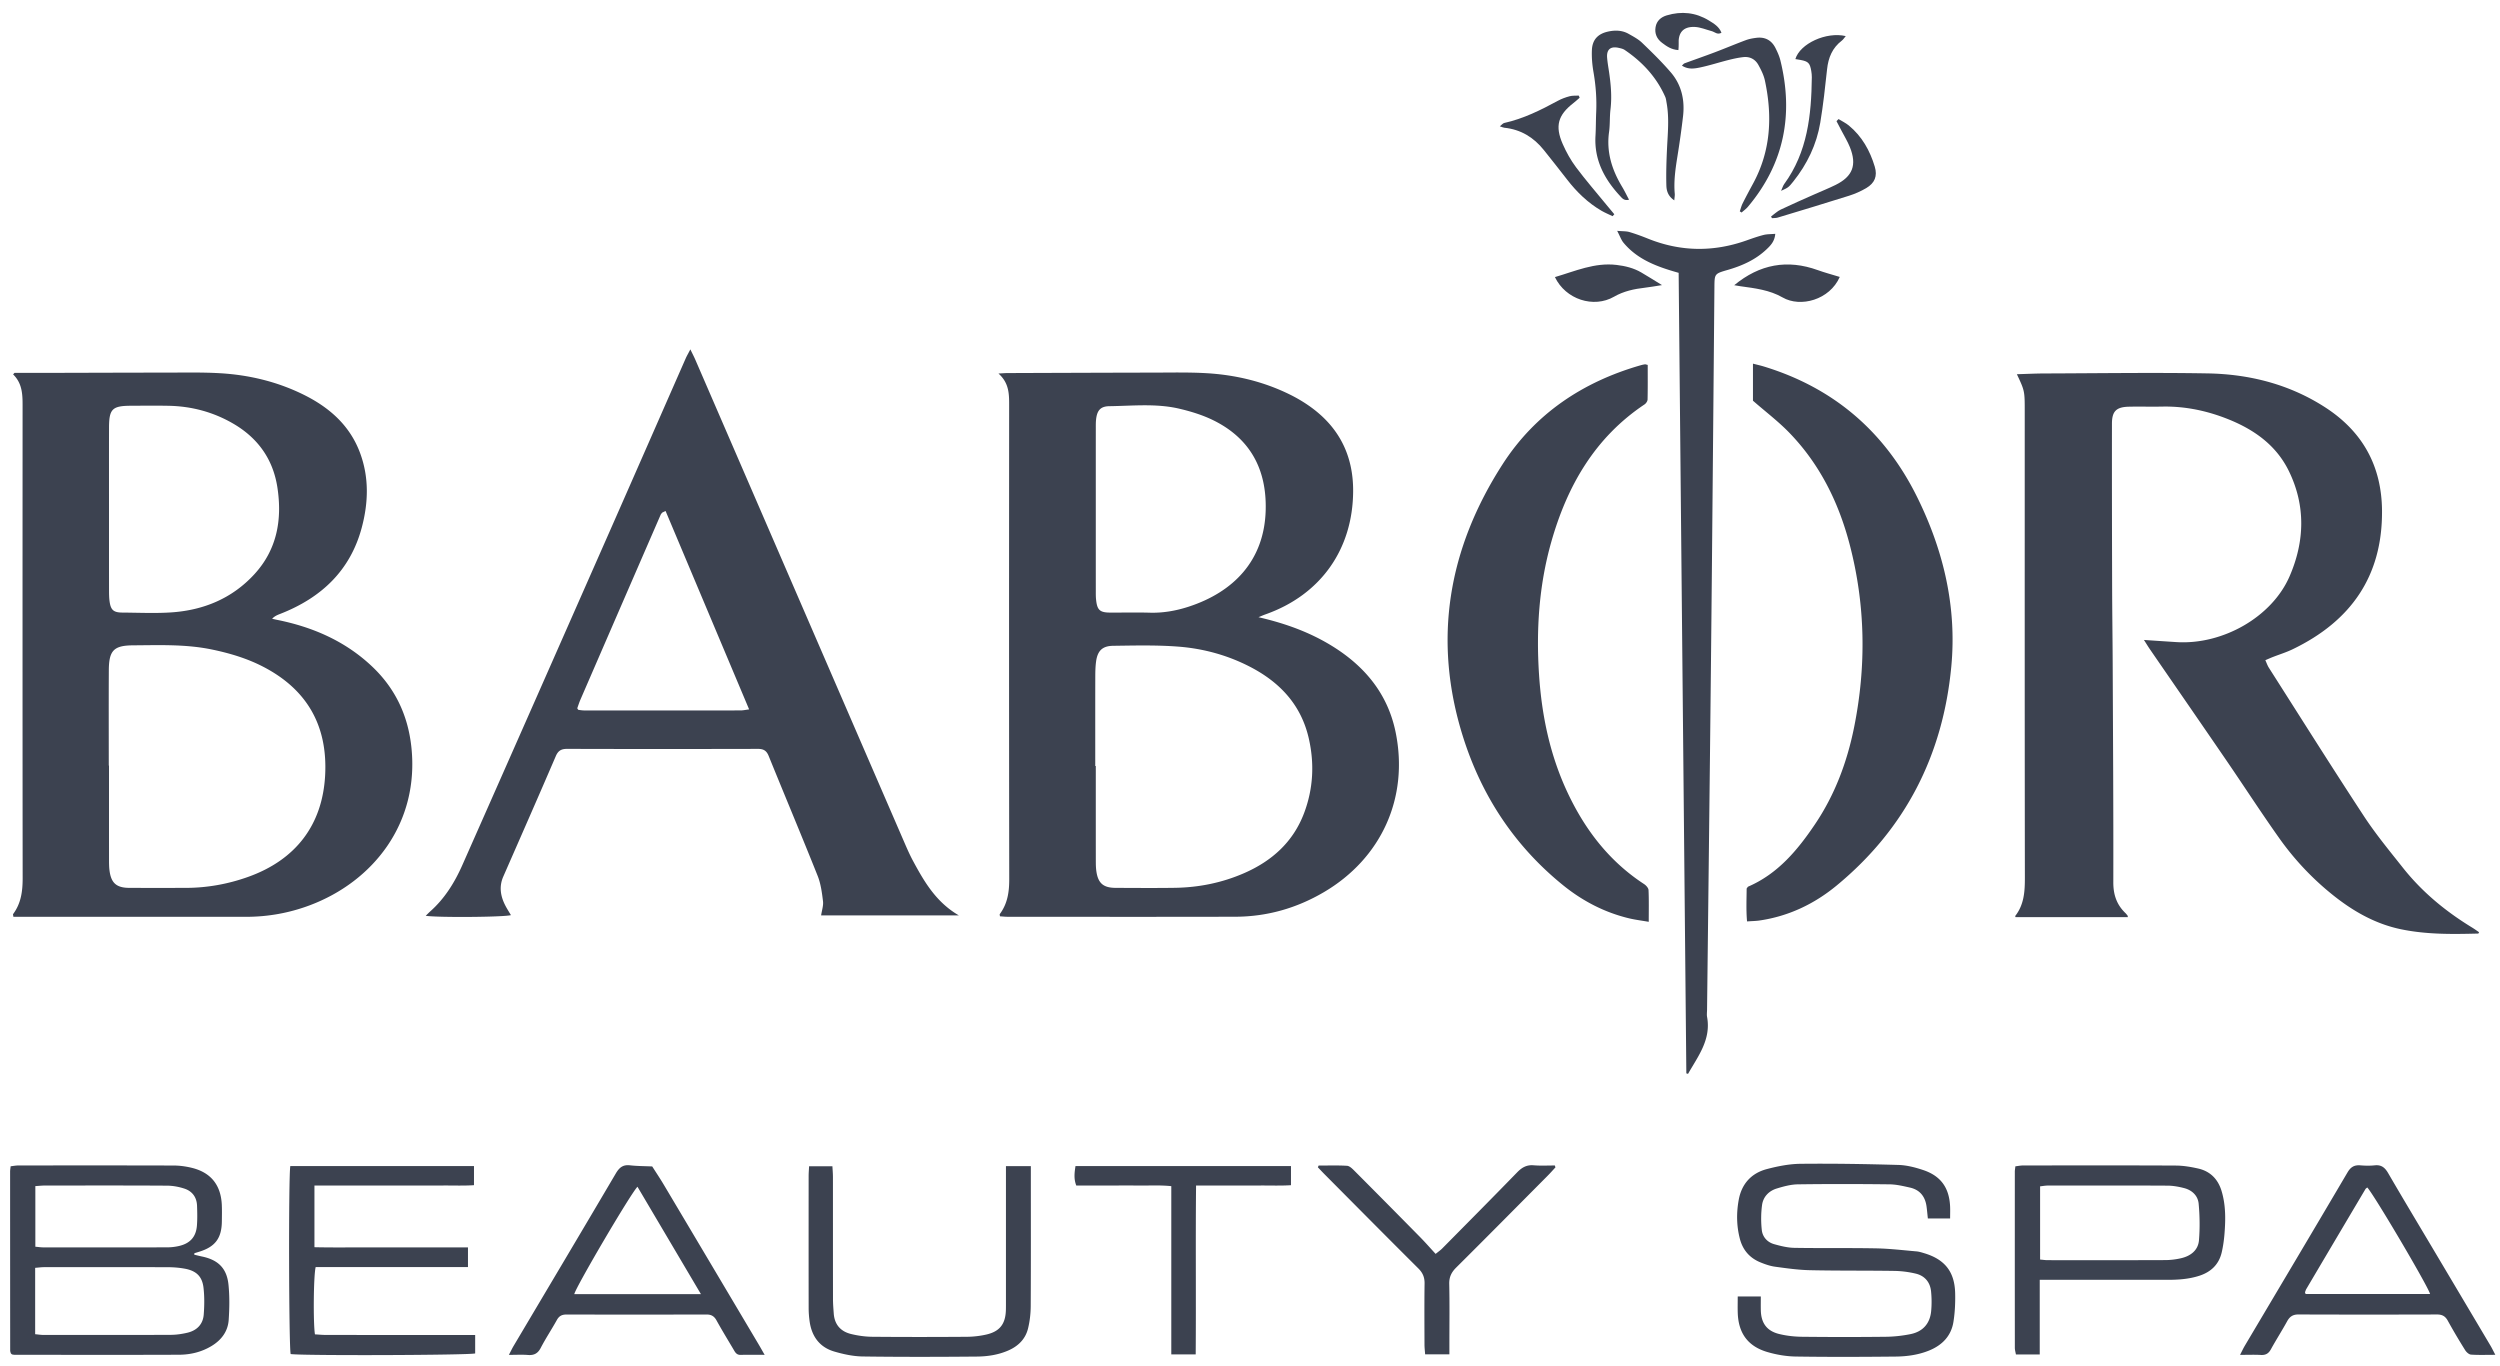 <svg xmlns="http://www.w3.org/2000/svg" width="2778.277" height="1518.151" viewBox="0 0 2778.277 1518.151" fill="#3c4250"><g fill-rule="evenodd" clip-rule="evenodd"><path d="M1398.586 685.908c30.065 6.911 57.797 16.938 83.194 32.891 35.667 22.402 60.636 52.961 69.207 94.98 14.816 72.63-15.718 140.189-80.019 177.854-30.248 17.718-63.01 27.054-98.076 27.146-84.322.222-168.646.082-252.969.058-2.923-.001-5.845-.337-8.66-.51-.113-1.26-.467-2.116-.184-2.496 8.595-11.516 10.521-24.486 10.5-38.645-.265-174.979-.207-349.957-.105-524.937.008-13.104.569-26.104-11.874-37.148 4.874-.258 7.376-.497 9.879-.506 54.324-.195 108.647-.421 162.971-.507 19.316-.03 38.678-.477 57.941.627 32.55 1.864 63.909 9.312 93.287 23.854 7.14 3.534 14.099 7.603 20.646 12.139 33.144 22.961 49.623 54.671 49.439 95.081-.295 64.778-36.165 115.323-97.323 136.932-2.66.941-5.237 2.12-7.854 3.187zm-181.422 165.36h.603c0 34.992-.019 69.983.024 104.976.005 3.988.042 8.021.6 11.957 1.895 13.363 7.758 18.438 21.381 18.492 21.995.087 43.994.288 65.983-.049 26.591-.406 52.31-5.605 76.732-16.252 30.885-13.463 54.536-34.535 66.699-66.643 10.312-27.219 11.71-55.332 5.178-83.578-8.554-36.986-32.118-62.027-65.095-79.101-25.213-13.054-52.285-20.394-80.33-22.507-23.859-1.797-47.935-1.194-71.904-.868-12.143.166-17.385 5.665-18.981 17.657-.744 5.591-.841 11.297-.854 16.951-.074 32.989-.036 65.977-.036 98.965zm.603-285.731c0 30.3-.008 60.601.013 90.901.002 3.326-.04 6.675.302 9.976 1.201 11.61 4.179 14.319 15.778 14.371 14.651.065 29.311-.302 43.95.107 14.868.415 29.183-2.122 43.19-6.69 49.225-16.057 84.237-50.757 85.585-107.681 1.058-44.686-16.95-78.883-57.563-99.139-12.063-6.016-25.361-10.129-38.539-13.212-25.558-5.979-51.706-3.123-77.617-2.766-9.773.134-13.55 4.595-14.726 14.259-.399 3.29-.356 6.645-.359 9.97-.025 29.969-.014 59.936-.014 89.904zM16.125 414.397c11.647 0 23.294.023 34.942-.004 44.645-.103 89.291-.286 133.936-.306 19.644-.009 39.331-.467 58.92.642 32.545 1.84 63.908 9.299 93.287 23.791 28.373 13.998 51.192 33.779 62.687 64.183 10.395 27.495 9.569 55.721 2.146 83.569-12.767 47.889-45.039 78.024-90.164 95.753-3.24 1.273-6.516 2.454-9.459 5.597 1.731.39 3.455.814 5.195 1.162 39.997 8 76.27 23.745 106.164 52.14 25.397 24.122 39.51 53.934 43.334 88.753 9.325 84.924-42.395 150.13-113.352 176.564-22.713 8.462-46.177 12.632-70.414 12.625-82.631-.023-165.263-.005-247.894-.002H14.881c-.208-1.83-.582-2.684-.307-3.054 8.803-11.839 10.62-25.288 10.604-39.688-.188-173.925-.142-347.851-.083-521.776.004-13.696.633-27.411-10.541-38.305l1.571-1.644zm104.758 436.44h.257c0 34.66-.014 69.32.019 103.98.004 3.994-.001 8.02.466 11.976 1.714 14.521 7.683 19.862 22.2 19.908 20.996.067 41.992.066 62.988.004 23.544-.069 46.412-4.212 68.566-12.075 53.341-18.934 83.104-57.943 85.969-113.353 2.835-54.842-20.133-95.198-69.106-120.45-17.904-9.232-36.996-14.914-56.657-19.005-28.998-6.034-58.362-4.847-87.657-4.654-21.532.143-26.867 5.702-26.991 27.695-.2 35.324-.054 70.65-.054 105.974zm.258-284.555c0 29.631-.022 59.264.024 88.895.007 4.322.013 8.687.583 12.955 1.312 9.833 4.433 12.575 14.345 12.634 17.978.107 36.021.991 53.923-.178 36.203-2.365 68.132-15.582 92.896-42.683 24.955-27.31 30.793-60.389 25.396-95.976-4.811-31.715-21.822-55.334-49.367-71.287-22.019-12.753-45.979-19.175-71.419-19.677-13.978-.276-27.966-.099-41.95-.043-20.859.082-24.356 3.537-24.407 24.466-.073 30.299-.019 60.596-.024 90.894zM2382.586 711.176c13.181.875 24.668 1.674 36.159 2.395 51.228 3.211 105.996-27.731 125.665-73.05 16.795-38.695 18.105-78.382-.791-117.066-14.061-28.78-38.66-46.102-67.632-57.674-23.415-9.353-47.739-14.443-73.114-13.941-12.326.244-24.664-.141-36.988.128-13.945.304-18.836 4.963-18.854 18.785-.079 59.983.034 119.968.196 179.952.078 28.987.498 57.974.623 86.961.35 80.973.868 161.946.699 242.919-.028 13.7 3.717 24.738 13.385 34.059.944.911 1.739 1.983 2.55 3.021.166.213.093.61.207 1.575h-124.852c-.156-.724-.394-1.17-.267-1.332 9.839-12.608 10.721-27.168 10.698-42.512-.251-172.624-.159-345.248-.159-517.872 0-23.092 0-23.092-8.72-41.65 10.579-.3 20.806-.812 31.033-.842 60.316-.179 120.647-1.126 180.942-.064 46.687.822 91.151 12.141 130.831 37.848 41.38 26.81 62.604 65.104 62.97 114.734.54 73.082-34.876 122.918-99.315 153.976-7.173 3.456-14.871 5.816-22.31 8.727-2.398.938-4.743 2.013-8.053 3.427 1.483 3.215 2.401 5.997 3.929 8.393 35.102 55.061 69.842 110.359 105.647 164.96 13.117 20.003 28.481 38.574 43.362 57.37 21.332 26.943 47.489 48.472 76.756 66.325 2.71 1.652 5.279 3.535 7.835 5.258-.528.969-.671 1.481-.829 1.486-28.654.758-57.284 1.125-85.583-4.695-29.481-6.064-54.603-20.71-77.656-39.399-22.143-17.95-41.507-38.667-57.939-61.831-20.041-28.247-38.863-57.355-58.43-85.943-28.416-41.517-57.031-82.896-85.54-124.351-1.998-2.912-3.816-5.948-6.455-10.077zM767.198 388.26c2.592 5.367 4.112 8.246 5.402 11.226 77.565 179.1 155.106 358.211 232.686 537.305 2.911 6.721 5.868 13.454 9.34 19.893 12.487 23.162 25.616 45.865 50.971 60.622H912.515c.822-5.607 2.696-10.882 2.087-15.853-1.163-9.501-2.441-19.347-5.95-28.141-17.772-44.54-36.376-88.749-54.406-133.188-2.388-5.885-5.7-7.889-11.905-7.873-70.646.169-141.295.185-211.941-.022-6.582-.02-10.082 1.888-12.783 8.173-19.197 44.677-38.791 89.184-58.304 133.726-4.975 11.355-3.034 22.134 2.474 32.629 1.817 3.463 3.957 6.759 6.013 10.239-7.563 2.24-81.189 2.823-94.711.743 1.994-1.941 3.468-3.494 5.062-4.911 16.022-14.245 27.071-32.064 35.616-51.362C568.783 837.212 623.606 712.873 678.42 588.53c27.944-63.391 55.729-126.851 83.618-190.265 1.163-2.646 2.645-5.152 5.16-10.005zm-27.531 179.607c-2.593 1.277-3.301 1.445-3.738 1.884-.695.694-1.39 1.492-1.775 2.38a268183.724 268183.724 0 0 0-89.076 205.284c-1.315 3.036-2.322 6.206-3.438 9.326-.093.262.023.646.151.924.135.294.399.527.955 1.222 1.88.196 4.148.638 6.418.64 57.974.038 115.946.045 173.92-.014 2.77-.003 5.538-.656 9.425-1.148l-92.842-220.498zM1948.086 445.311V404.13c4.582 1.189 8.398 2.032 12.124 3.171 77.504 23.685 134.196 72.272 170.061 144.554 29.412 59.275 44.46 122.229 38.262 188.576-9.187 98.331-50.839 180.527-127.548 243.744-24.81 20.445-53.252 34.005-85.412 38.758-4.212.623-8.511.655-14.055 1.054-1.156-12.852-.481-25.021-.453-36.561.906-1.144 1.205-1.904 1.733-2.133 32.969-14.251 54.846-40.564 74.19-69.233 22.085-32.729 35.714-69.146 43.476-107.705 13.753-68.325 12.689-136.433-5.077-203.942-12.229-46.468-33.146-88.622-66.813-123.435-12.188-12.602-26.336-23.309-40.488-35.667zM1831.124 405.537c0 12.63.141 25.538-.156 38.437-.044 1.883-1.746 4.366-3.411 5.479-55.269 36.962-85.985 90.655-103.637 152.938-13.673 48.245-16.836 97.613-13.548 147.516 3.004 45.604 12.251 89.697 31.831 131.231 19.402 41.157 46.262 76.148 84.854 101.324 2.235 1.458 4.862 4.355 4.97 6.69.519 11.219.233 22.474.233 35.281-8.254-1.439-15.099-2.264-21.758-3.86-27.354-6.561-51.77-19.255-73.522-36.879-53.852-43.634-90.473-99.276-111.16-165.011-33.905-107.739-16.399-208.931 44.026-302.749 36.266-56.306 89.186-91.53 153.364-109.993a38.558 38.558 0 0 1 4.855-1.053c.608-.09 1.281.252 3.059.649z"/><path d="M1874.048 1192.835l-8.549-889.641c-23.64-6.644-45.539-14.563-61.225-33.385-2.586-3.104-3.935-7.238-7.104-13.275 6.286.559 10.146.306 13.627 1.336 7.015 2.074 13.906 4.635 20.7 7.366 36.224 14.563 72.651 14.983 109.365 1.979 6.277-2.223 12.578-4.473 19.021-6.109 3.906-.992 8.106-.831 12.982-1.259-.703 8.513-5.224 13-9.722 17.265-12.148 11.519-27.006 18.162-42.843 22.764-14.991 4.355-14.92 4.227-15.051 19.464a424015.98 424015.98 0 0 1-2.78 310.945c-.642 68.317-1.348 136.634-2.104 204.949-1.06 95.64-2.193 191.278-3.292 286.917-.03 2.666-.444 5.409.028 7.987 4.604 25.146-10.013 43.586-21.157 63.246l-1.896-.549zM215.876 1394.351c2.84.672 5.665 1.414 8.521 2.005 18.081 3.741 27.715 13.12 29.547 31.53 1.279 12.852 1.071 25.971.214 38.883-.848 12.75-7.996 22.336-18.914 28.973-11.123 6.762-23.488 9.742-36.23 9.796-60.94.257-121.883.096-182.824.062-.977 0-1.953-.272-2.811-.4-.362-.305-.636-.501-.866-.739-.222-.229-.5-.477-.576-.763-.256-.958-.615-1.937-.615-2.907-.053-66.27-.078-132.539-.078-198.808 0-1.637.314-3.273.581-5.876 2.894-.322 5.724-.911 8.555-.913 57.612-.05 115.224-.103 172.835.071 6.27.019 12.657.885 18.78 2.277 22.03 5.011 33.552 19.062 34.517 41.659.255 5.983.098 11.986.047 17.98-.157 18.662-7.288 28.31-24.922 33.803-1.871.582-3.746 1.15-5.619 1.725l-.142 1.642zm-176.802 88.364c3.673.347 6.281.807 8.89.809 47.265.038 94.531.109 141.796-.091 6.251-.025 12.628-.952 18.716-2.419 10.405-2.508 17.119-9.39 17.939-20.164.753-9.884.886-19.978-.253-29.8-1.451-12.51-8.018-18.753-20.507-21.089-6.179-1.156-12.56-1.685-18.852-1.703-45.934-.139-91.868-.09-137.802-.043-3.186.003-6.372.472-9.926.752l-.001 73.748zm.208-97.228c3.521.312 6.115.738 8.709.741 45.993.039 91.987.066 137.979-.038a58.638 58.638 0 0 0 12.857-1.485c12.528-2.871 19.1-10.237 20.036-22.875.54-7.292.382-14.662.107-21.981-.35-9.302-5.28-15.996-13.895-18.878-6.195-2.072-12.973-3.298-19.501-3.339-45.325-.278-90.652-.16-135.979-.121-3.235.002-6.469.381-10.313.623v67.353zM2167.188 1354.069h-24.738c-.527-4.873-.885-9.123-1.463-13.342-1.514-11.045-7.431-18.495-18.467-20.968-7.443-1.667-15.057-3.5-22.613-3.589-33.962-.396-67.934-.477-101.894.005-7.831.11-15.807 2.291-23.39 4.595-8.896 2.703-15.197 9.247-16.434 18.445-1.225 9.111-1.287 18.583-.287 27.725.838 7.663 6.092 13.566 13.732 15.718 7.298 2.056 14.92 3.956 22.431 4.086 30.309.526 60.636-.011 90.942.57 14.938.286 29.852 2.079 44.76 3.37 2.95.256 5.873 1.188 8.735 2.051 22.829 6.875 33.749 20.593 34.295 44.485.243 10.588-.249 21.348-1.916 31.788-2.52 15.78-12.583 26.013-27.2 31.917-11.925 4.816-24.54 6.526-37.186 6.654-36.975.376-73.959.526-110.928-.047-10.52-.163-21.313-2.021-31.426-4.988-21.693-6.363-32.194-20.937-32.951-43.457-.198-5.894-.03-11.8-.03-18.283h25.657c0 5.614-.1 10.536.019 15.453.335 13.965 6.56 22.778 20.128 26.173 8.311 2.079 17.086 3.045 25.669 3.145 30.979.361 61.969.365 92.949.009 9.261-.106 18.646-1.13 27.722-2.979 13.572-2.765 21.517-11.689 22.82-25.562.68-7.228.619-14.632-.101-21.857-1.026-10.303-7.031-17.421-17.089-19.803-7.698-1.824-15.742-2.873-23.652-2.995-31.31-.482-62.635-.113-93.938-.8-12.934-.283-25.869-2.122-38.718-3.878-5.528-.756-11.008-2.688-16.215-4.808-11.842-4.82-19.532-13.552-22.819-26.014-3.808-14.435-3.966-29.076-1.3-43.605 3.245-17.684 14.057-29.563 31.296-34.083 12.149-3.186 24.859-5.712 37.347-5.845 36.282-.384 72.588.235 108.861 1.267 9.15.261 18.496 2.688 27.262 5.597 19.688 6.533 29.028 19.567 30.097 40.207.22 4.24.033 8.5.033 13.643zM349.448 1317.479v68.558c19.474.465 38.36.163 57.233.218 18.659.053 37.318.011 55.978.011h57.406v21.853h-169.24c-2.392 8.637-2.845 62.537-.816 74.765 3.976.22 8.19.652 12.405.656 50.646.047 101.292.03 151.938.031h13.708v20.508c-6.769 1.985-191.206 2.663-205.036.694-2.006-7.267-2.486-197.233-.397-208.907h204.119v21.235c-11.429.767-22.956.283-34.446.361-11.995.081-23.99.021-35.985.021-11.662 0-23.323-.002-34.985-.003l-35.985-.001h-35.897zM2266.792 1505.235h-26.476c-.413-2.45-1.195-4.931-1.197-7.412-.063-65.265-.049-130.529-.02-195.794.001-1.634.331-3.267.612-5.872 2.894-.339 5.716-.956 8.54-.959 56.606-.055 113.215-.172 169.82.107 8.234.04 16.59 1.456 24.66 3.259 13.472 3.01 22.125 11.777 26.107 24.923 4.714 15.564 4.552 31.557 3.277 47.537-.553 6.938-1.511 13.91-3.077 20.684-3.122 13.503-11.979 21.894-25.003 26.091-11.553 3.724-23.465 4.501-35.508 4.485-42.955-.053-85.909-.02-128.864-.019h-12.873c.002 28.176.002 54.978.002 82.97zm.394-105.479c3.629.312 5.913.677 8.198.679 43.612.03 87.226.098 130.837-.077 5.943-.024 12.008-.761 17.792-2.119 10.543-2.477 18.812-8.812 19.726-19.919 1.107-13.469.876-27.191-.355-40.66-.807-8.829-7.28-14.995-16.046-17.289-6.056-1.586-12.425-2.716-18.661-2.748-44.277-.233-88.557-.147-132.835-.098-2.843.004-5.685.56-8.655.871l-.001 81.36zM849.738 1505.645c-10.332 0-18.574-.128-26.81.05-4.663.101-6.154-3.33-7.994-6.429-6.286-10.59-12.702-21.11-18.659-31.884-2.571-4.65-5.764-6.575-11.104-6.561-51.94.141-103.882.122-155.822.031-4.845-.009-8.006 1.615-10.426 5.966-5.824 10.468-12.465 20.495-17.997 31.105-3.264 6.261-7.501 8.421-14.282 7.877-6.49-.521-13.055-.112-21.114-.112 2.312-4.392 3.681-7.298 5.313-10.049 37.87-63.839 75.861-127.605 113.52-191.569 3.846-6.531 7.896-9.934 15.73-9.044 8.185.93 16.48.882 24.729 1.261 4.268 6.717 8.71 13.33 12.776 20.166 35.228 59.214 70.39 118.467 105.561 177.714 1.85 3.119 3.61 6.292 6.579 11.478zm-70.79-67.479l-70.521-119.333c-7.872 8.107-68.621 111.622-70.222 119.333h140.743zM2489.399 1505.683c2.271-4.387 3.601-7.309 5.23-10.055 38.079-64.194 76.286-128.313 114.142-192.639 3.588-6.098 7.607-8.493 14.369-7.928 5.296.442 10.708.552 15.979-.017 7.419-.8 11.356 2.618 14.92 8.758 15.889 27.379 32.211 54.505 48.379 81.722 21.782 36.67 43.577 73.334 65.333 110.02 1.645 2.772 3.026 5.7 5.341 10.095-9.981 0-18.526.359-27.004-.235-2.325-.163-5.159-2.743-6.546-4.97-6.689-10.745-13.193-21.622-19.286-32.715-2.765-5.036-6.252-6.934-11.942-6.916-51.331.158-102.663.181-153.994-.022-6.201-.024-9.723 2.352-12.599 7.584-5.775 10.507-12.272 20.618-18.046 31.127-2.594 4.722-5.827 6.6-11.188 6.293-7.189-.412-14.421-.102-23.088-.102zm211.182-67.632c-2.348-8.893-63.517-112.378-69.834-118.406-.692.626-1.604 1.136-2.066 1.914a79536.557 79536.557 0 0 0-65.573 110.789c-.663 1.122-1.052 2.414-1.499 3.651-.092.252.106.623.208.928.105.313.256.61.477 1.124h138.287zM1117.936 1295.946h27.648v10.638c-.001 48.324.133 96.65-.133 144.974-.045 8.243-1.012 16.667-2.947 24.67-2.83 11.703-10.717 19.618-21.767 24.486-11.21 4.938-23.146 6.742-35.104 6.85-42.318.38-84.647.499-126.961-.105-10.49-.148-21.2-2.482-31.342-5.425-16.331-4.737-25.178-16.694-27.557-33.377-.703-4.932-1.089-9.953-1.097-14.935-.076-48.991-.053-97.983-.02-146.975.002-3.28.305-6.561.51-10.697h25.915c.21 4.087.578 7.952.581 11.817.04 45.325-.004 90.651.062 135.977.008 5.318.462 10.642.842 15.953.873 12.185 7.662 19.85 19.153 22.674 7.693 1.892 15.766 3.025 23.681 3.099 34.99.323 69.987.277 104.979.025 7.271-.052 14.683-.89 21.768-2.512 14.872-3.404 21.207-11.688 21.711-26.925.109-3.33.073-6.665.074-9.997.004-45.992.003-91.984.003-137.977l.001-12.238zM1610.719 1505.12h-26.953c-.257-3.734-.698-7.251-.708-10.77-.064-22.666-.234-45.334.086-67.995.097-6.85-2.005-11.833-6.884-16.69-34.957-34.803-69.664-69.857-104.438-104.844-2.472-2.486-4.848-5.066-7.268-7.603l.848-1.911c10.521 0 21.066-.378 31.55.254 2.787.168 5.755 3.071 8.017 5.34a16130.621 16130.621 0 0 1 73.174 73.883c5.824 5.917 11.291 12.186 17.284 18.686 3.248-2.641 5.404-4.086 7.193-5.896 27.883-28.205 55.825-56.353 83.468-84.792 5.248-5.398 10.531-8.424 18.284-7.772 7.796.655 15.686.187 23.533.211l.677 2.102c-2.885 3.103-5.684 6.289-8.667 9.293-33.822 34.055-67.579 68.176-101.616 102.015-5.336 5.306-7.927 10.596-7.753 18.299.495 21.988.174 43.994.174 65.993l-.001 12.197zM1328.799 1505.186h-27.124v-187.003c-12.608-1.292-24.15-.547-35.634-.675-11.658-.129-23.319-.028-34.979-.028h-34.983c-2.88-7.408-2.03-14.134-.867-21.606h239.47v21.246c-11.446.731-22.978.265-34.473.343-11.66.079-23.32.018-34.98.018h-36.025c-.62 62.977.075 124.784-.405 187.705zM1860.665 222.659c-7.236-4.812-8.659-10.994-8.816-16.698-.374-13.588.085-27.22.727-40.81.802-16.961 2.606-33.903-.46-50.816-.414-2.286-.633-4.703-1.558-6.787-9.728-21.92-25.399-38.768-45.074-52.076-1.856-1.256-4.31-1.764-6.563-2.277-9.018-2.056-13.618 1.751-12.914 10.866.384 4.972 1.25 9.909 1.991 14.849 2.129 14.199 3.479 28.384 1.746 42.786-.992 8.251-.41 16.703-1.563 24.921-3.128 22.298 3.159 42.147 14.476 60.936 2.671 4.435 4.914 9.126 7.72 14.386-5.42 1.337-7.544-1.528-9.625-3.757-17.674-18.927-29.255-40.367-27.661-67.281.512-8.642.376-17.319.771-25.971.687-15.039-.415-29.896-2.989-44.75-1.411-8.137-2.15-16.566-1.756-24.795.538-11.22 6.651-17.674 17.493-20.183 7.992-1.85 15.999-1.715 23.324 2.438 5.191 2.942 10.678 5.828 14.918 9.899 11.037 10.597 22.033 21.341 31.98 32.939 11.889 13.861 15.639 30.705 13.561 48.671-1.721 14.875-3.843 29.715-6.217 44.502-2.224 13.846-4.244 27.65-2.991 41.732.165 1.856-.248 3.763-.52 7.276zM1933.447 234.852c1.035-2.951 1.773-6.052 3.163-8.825 3.723-7.434 7.657-14.764 11.627-22.07 19.758-36.371 21.588-74.859 13.133-114.398-1.293-6.046-4.224-11.902-7.249-17.376-3.478-6.292-9.403-9.513-16.706-8.703-5.574.617-11.115 1.838-16.564 3.212-10.632 2.682-21.096 6.104-31.812 8.342-6.307 1.317-13.119 2.331-19.91-2.141 1.226-1.074 1.964-2.161 2.967-2.532 11.198-4.141 22.487-8.039 33.651-12.268 11.502-4.357 22.841-9.149 34.363-13.45 3.693-1.379 7.707-2.092 11.641-2.599 9.672-1.247 16.958 2.616 21.327 11.294 2.231 4.43 4.322 9.077 5.501 13.866 14.808 60.151 4.173 114.735-36.146 162.651-2.002 2.38-4.636 4.229-6.975 6.324l-2.011-1.327z"/><path d="M1792.099 240.249c-4.104-1.982-8.354-3.711-12.284-5.993-15.173-8.815-27.508-20.798-38.202-34.608-8.548-11.038-17.206-21.993-25.919-32.902-11.299-14.146-25.687-22.895-43.934-24.798-1.217-.127-2.383-.734-4.973-1.568 2.242-1.756 3.416-3.389 4.879-3.713 21.364-4.732 40.648-14.387 59.7-24.701 4.054-2.194 8.517-3.829 12.979-5.009 3.235-.855 6.782-.534 10.19-.738l.95 2.403c-2.335 2.004-4.589 4.112-7.017 5.997-17.012 13.203-20.58 25.418-11.837 45.349 3.976 9.064 8.906 17.958 14.819 25.871 10.727 14.354 22.506 27.92 33.861 41.803 2.869 3.508 5.794 6.97 8.693 10.453l-1.905 2.154zM1846.998 316.837c-7.86 1.215-13.379 2.256-18.944 2.888-12.013 1.364-23.781 3.91-34.272 9.966-22.831 13.178-53.929 3.041-65.785-21.761 22.532-6.588 44.136-16.411 68.504-13.508 9.715 1.158 18.992 3.428 27.462 8.36 7.137 4.157 14.11 8.594 23.035 14.055zM2044.551 307.758c-11.264 25.583-43.691 34.253-63.47 22.831-14.459-8.35-30.756-10.25-46.908-12.488-2.145-.298-4.273-.705-6.915-1.146 28.398-23.432 59.059-28.939 92.882-16.757 7.798 2.808 15.842 4.927 24.411 7.56zM1995.205 65.656c5.125-17.186 34.353-30.665 55.991-25.542-1.64 1.926-2.751 3.798-4.355 5.021-10.526 8.028-15.012 18.901-16.392 31.792-2.122 19.826-4.285 39.686-7.563 59.343-4.071 24.411-14.581 46.198-30.056 65.537-5.111 6.388-5.518 6.642-13.493 10.293 1.473-3.274 2.104-5.701 3.479-7.585 25.935-35.527 30.184-76.637 30.681-118.714.027-2.316-.233-4.664-.624-6.952-1.498-8.775-3.311-10.593-11.906-12.22-1.896-.358-3.806-.644-5.762-.973zM2043.2 132.319c3.815 2.353 7.961 4.306 11.391 7.128 14.637 12.043 23.51 27.926 28.858 45.789 3.127 10.443.012 18.213-9.509 23.809-5.975 3.512-12.491 6.388-19.103 8.481-26.334 8.338-52.792 16.283-79.233 24.275-2.021.611-4.273.455-6.419.655l-.99-1.883c3.559-2.59 6.826-5.787 10.73-7.657 12.303-5.892 24.837-11.3 37.294-16.865 7.901-3.531 15.965-6.729 23.713-10.566 18.977-9.399 23.842-22.082 15.899-41.904-2.584-6.45-6.301-12.447-9.513-18.646-1.782-3.438-3.593-6.863-5.39-10.294l2.272-2.322zM1865.234 55.668c-8.079-.56-13.176-4.328-18.182-8.081-5.775-4.332-8.417-10.261-7.205-17.465 1.176-6.994 6.025-11.114 12.38-13.023 16.402-4.927 32.232-3.326 46.949 5.714 5.508 3.384 11.306 6.763 13.902 13.595-4.627 2.573-7.409-.876-10.694-1.751-6.354-1.69-12.68-4.473-19.1-4.726-12.771-.503-18.551 6.441-17.747 19.264.119 1.882-.165 3.79-.303 6.473z"/></g></svg>
